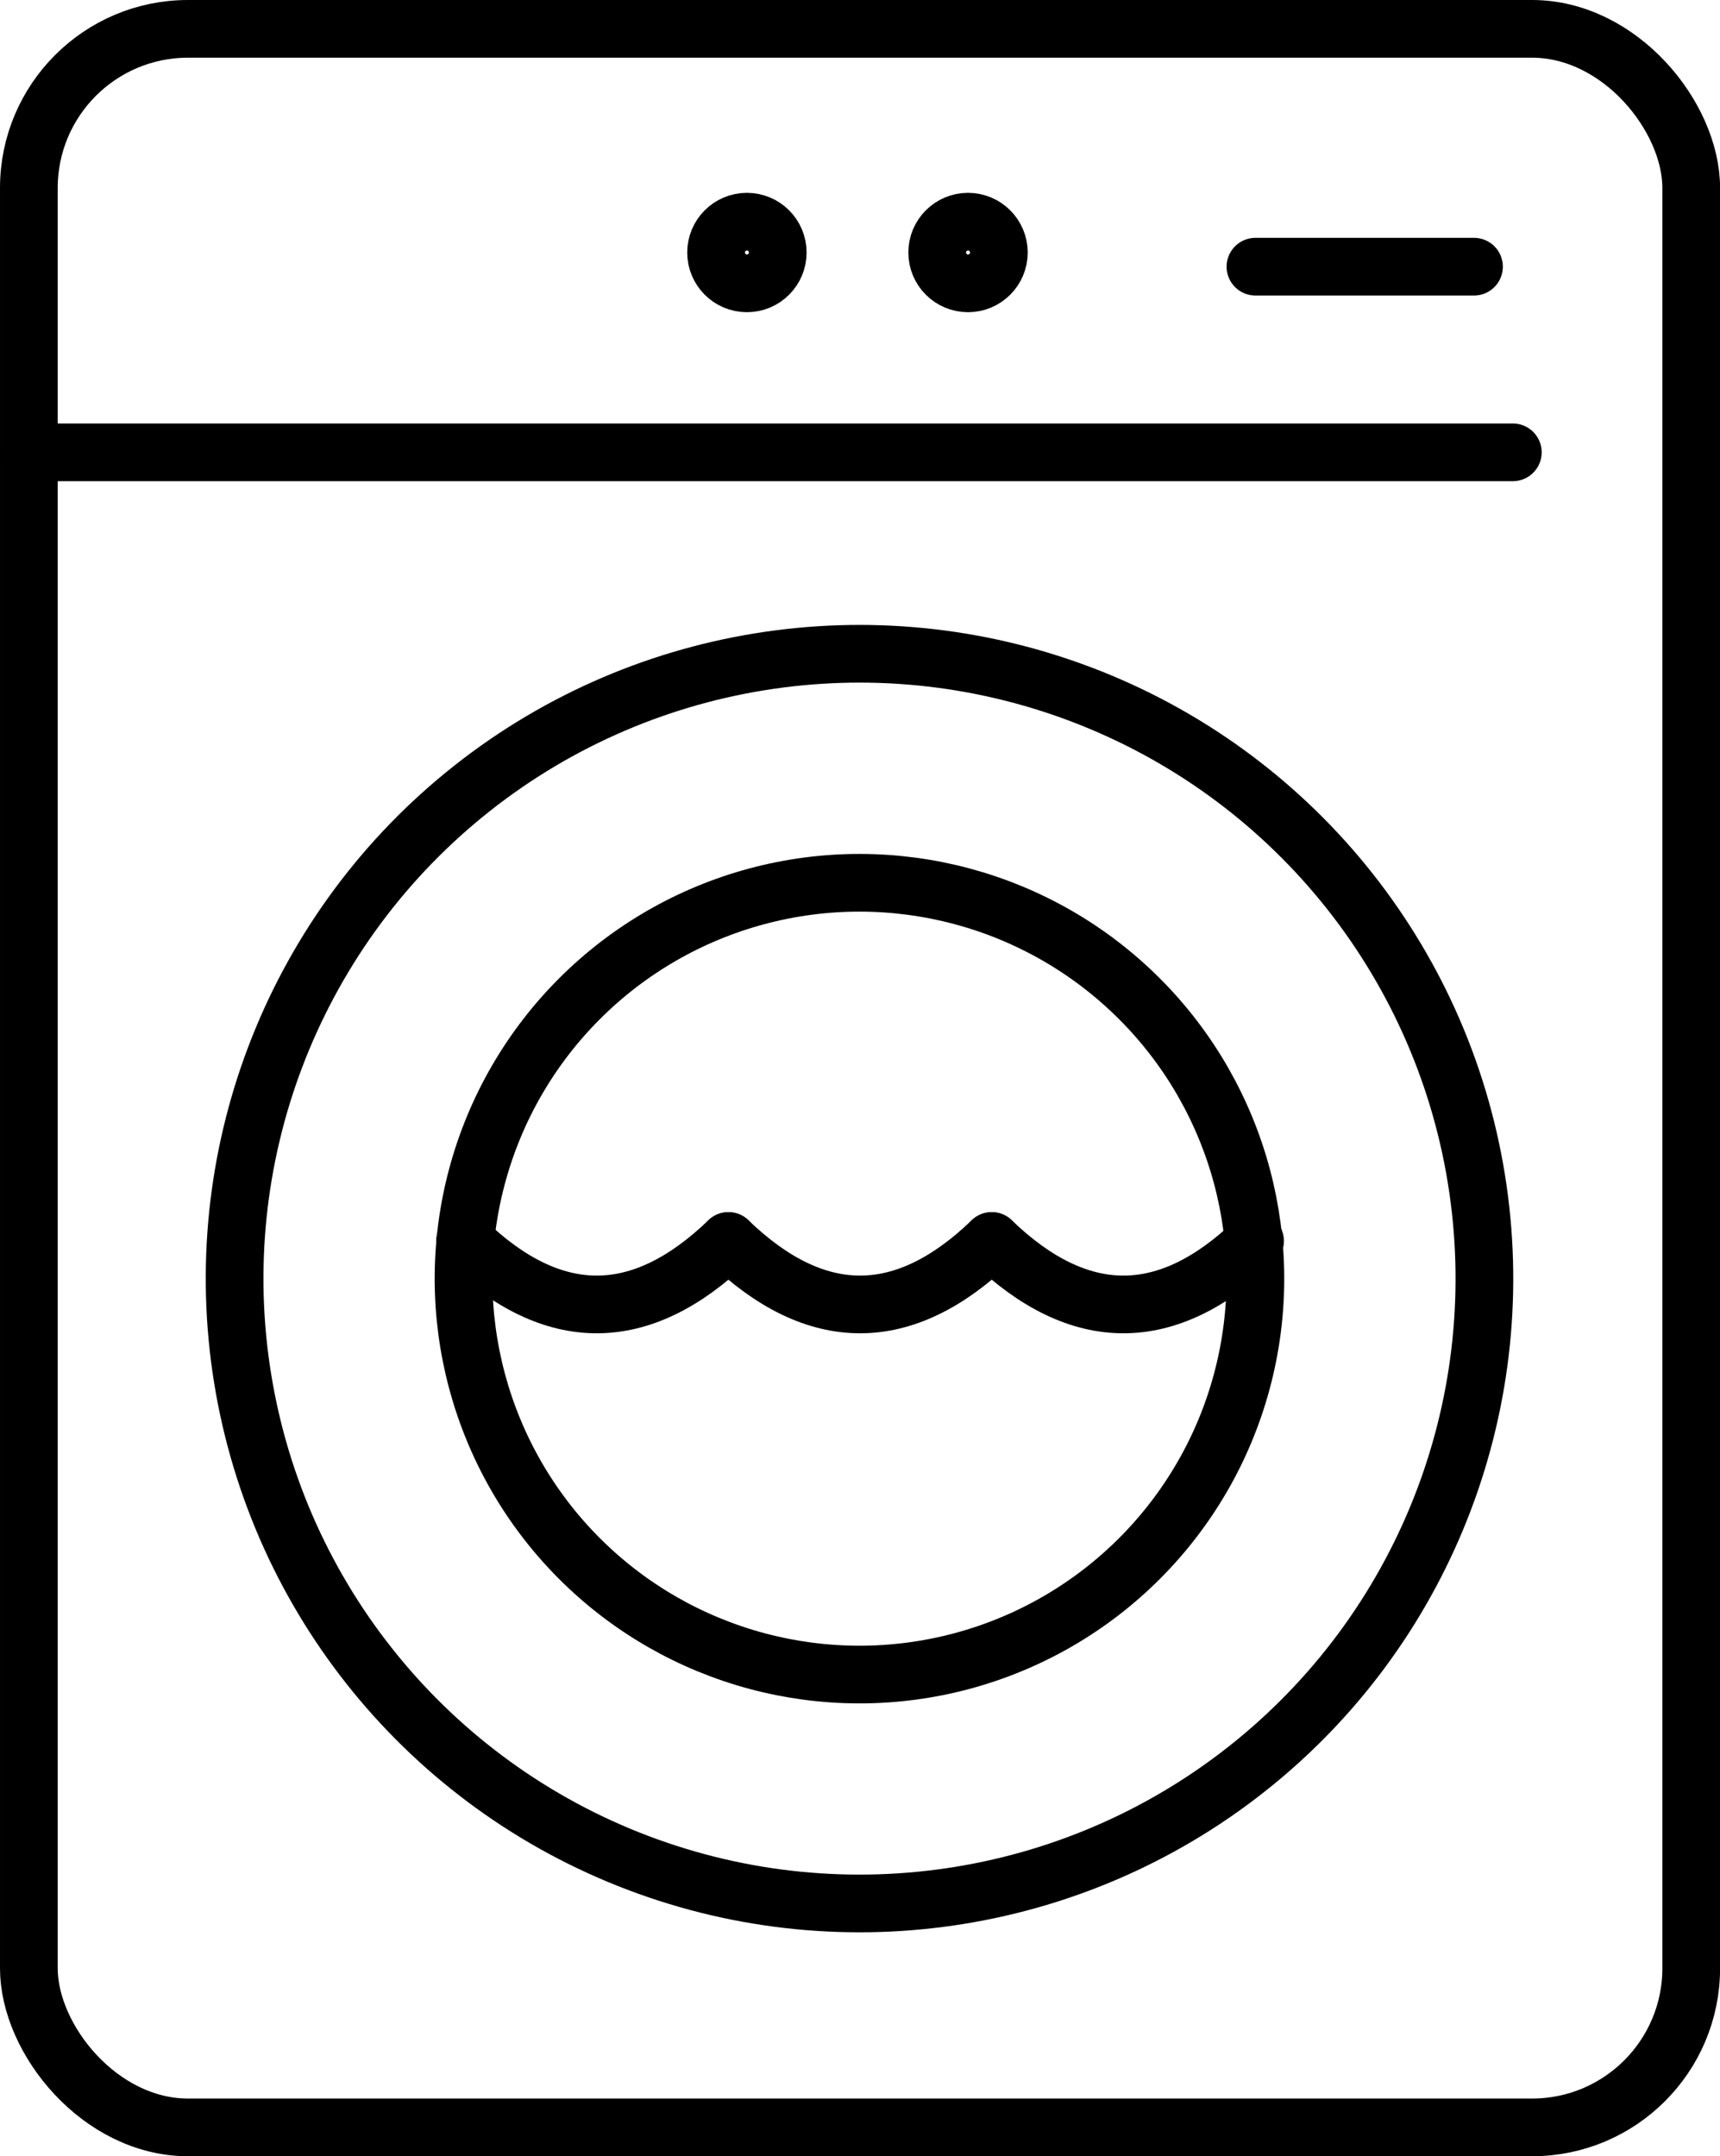 <?xml version="1.0" encoding="UTF-8"?>
<svg id="Layer_2" xmlns="http://www.w3.org/2000/svg" viewBox="0 0 234.29 293.73">
  <defs>
    <style>
      .cls-1 {
        fill: none;
        stroke: #000;
        stroke-linecap: round;
        stroke-linejoin: round;
        stroke-width: 7.86px;
      }
    </style>
  </defs>
  <g id="_ëÎÓÈ_1" data-name="ëÎÓÈ_1">
    <rect class="cls-1" x="3.93" y="3.93" width="226.44" height="285.88" rx="21.68" ry="21.68"/>
    <line class="cls-1" x1="3.93" y1="61.62" x2="206.07" y2="61.62"/>
    <circle class="cls-1" cx="117.07" cy="174.19" r="85.12" transform="translate(-26.39 21) rotate(-9.22)"/>
    <circle class="cls-1" cx="117.07" cy="174.19" r="53.93" transform="translate(-88.88 133.8) rotate(-45)"/>
    <line class="cls-1" x1="200.78" y1="36.33" x2="171.01" y2="36.33"/>
    <path class="cls-1" d="M105.94,34.4c0-2.32-1.88-4.2-4.2-4.2s-4.2,1.88-4.2,4.2,1.88,4.2,4.2,4.2,4.2-1.88,4.2-4.2Z"/>
    <path class="cls-1" d="M136.06,34.4c0-2.32-1.88-4.2-4.2-4.2s-4.2,1.88-4.2,4.2,1.88,4.2,4.2,4.2,4.2-1.88,4.2-4.2Z"/>
    <path class="cls-1" d="M63.35,169.06c11.96,11.52,23.91,11.52,35.87,0"/>
    <path class="cls-1" d="M99.22,169.06c11.96,11.52,23.91,11.52,35.87,0"/>
    <path class="cls-1" d="M135.09,169.06c11.96,11.52,23.91,11.52,35.87,0"/>
  </g>
</svg>